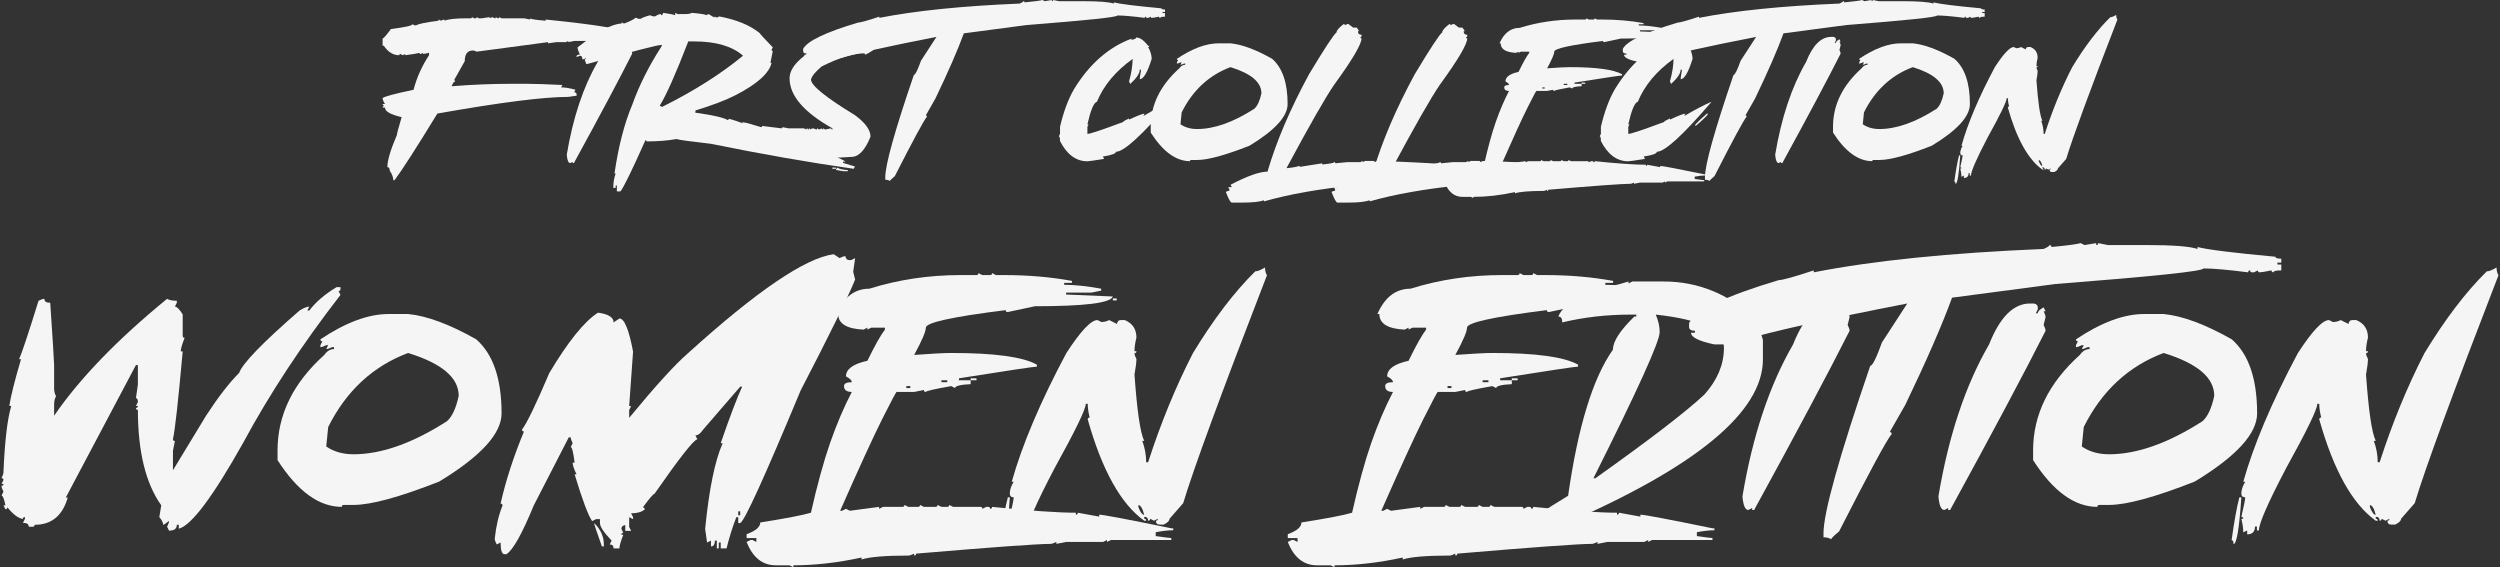 <svg xmlns="http://www.w3.org/2000/svg" fill="none" viewBox="0 0 617 140" height="140" width="617">
<rect x="0" y="0" width="617" height="140" fill="#333333" stroke="none"/>
<path fill="#F5F5F5" d="M484.675 43.919V43.331L484.088 43.625C484.088 43.037 483.99 42.352 483.794 41.569H484.088C484.088 41.392 483.99 41.294 483.794 41.275C484.186 39.61 484.382 38.631 484.382 38.337C483.99 38.337 483.794 38.141 483.794 37.749C483.794 37.221 483.99 36.633 484.382 35.987H484.088C485.655 30.405 488.396 23.942 492.313 16.598C494.468 13.268 496.035 11.604 497.014 11.604L497.601 11.898C498.032 11.898 498.424 11.8 498.776 11.604L499.952 12.191C500.01 11.8 500.206 11.604 500.539 11.604H501.127C502.302 12.093 502.889 12.975 502.889 14.248C502.693 15.031 502.595 15.716 502.595 16.304H502.889C502.889 16.5 502.791 16.598 502.595 16.598C502.595 16.813 502.693 17.107 502.889 17.479C502.889 17.969 502.791 18.752 502.595 19.829C502.987 25.333 503.477 28.662 504.064 29.818H503.771C504.162 30.875 504.358 31.952 504.358 33.049H504.652C506.552 27.154 508.804 21.67 511.409 16.598C514.542 11.447 517.676 7.334 520.809 4.259C521.142 4.259 521.632 4.064 522.278 3.672C522.278 4.122 522.376 4.514 522.572 4.847C515.717 22.552 511.507 34.009 509.94 39.218L507.883 41.569C507.883 41.862 507.59 42.156 507.002 42.45H506.415C506.023 42.45 505.827 42.254 505.827 41.862C506.023 41.862 506.121 41.764 506.121 41.569L505.533 41.862L504.946 41.569C504.946 41.764 504.848 41.862 504.652 41.862C504.652 41.471 504.456 41.275 504.064 41.275V41.569C504.26 41.569 504.358 41.666 504.358 41.862H504.064C500.539 39.336 497.699 34.244 495.545 26.586C495.545 26.41 495.643 26.312 495.839 26.292C495.643 25.529 495.545 24.843 495.545 24.236H495.251C495.251 25.039 493.684 28.27 490.551 33.93C487.809 39.16 486.438 42.293 486.438 43.331H486.144V42.744H485.85C485.85 43.527 485.459 43.919 484.675 43.919ZM482.619 45.388C482.619 44.996 482.521 44.8 482.325 44.8C482.717 41.96 483.109 39.806 483.5 38.337H483.794C483.481 43.037 483.089 45.388 482.619 45.388ZM504.064 40.981C503.81 40.002 503.516 39.512 503.183 39.512V39.806C503.477 40.589 503.771 40.981 504.064 40.981Z"></path>
<path fill="#F5F5F5" d="M462.083 39.777C458.636 39.777 455.405 37.427 452.389 32.726V31.257C452.389 25.891 454.739 21.093 459.439 16.863C459.85 16.275 460.34 15.981 460.908 15.981V15.688H460.614C460.223 15.883 459.929 15.981 459.733 15.981L460.027 15.394H459.733C459.341 15.59 459.048 15.688 458.852 15.688V15.394L459.145 14.806C458.95 14.806 458.852 14.708 458.852 14.512C462.651 11.966 466.078 10.693 469.134 10.693H472.071C474.911 10.967 478.339 12.241 482.353 14.512C484.899 16.745 486.172 20.466 486.172 25.676C486.172 28.731 483.039 32.158 476.772 35.958C470.798 38.308 466.49 39.483 463.846 39.483H462.377C462.181 39.483 462.083 39.581 462.083 39.777ZM463.846 31.845C468.057 31.845 472.757 30.18 477.947 26.851C478.73 26.146 479.318 24.873 479.709 23.032C479.709 20.29 477.163 18.136 472.071 16.569C466.764 18.566 462.749 22.288 460.027 27.732L459.733 30.67C460.869 31.453 462.24 31.845 463.846 31.845Z"></path>
<path fill="#F5F5F5" d="M439.875 40.247H439.581V39.953L438.994 40.247C438.524 40.247 438.23 39.562 438.112 38.191C439.64 29.064 442.186 21.426 445.75 15.277C447.376 11.164 449.432 9.107 451.92 9.107H452.507C452.899 9.186 453.095 9.381 453.095 9.695V9.989L452.801 10.576H453.095C453.095 10.302 453.388 10.008 453.976 9.695L454.27 10.282H453.976C454.172 10.674 454.27 10.968 454.27 11.164L453.976 12.339C454.172 12.73 454.27 13.024 454.27 13.22C451.117 19.468 446.318 28.477 439.875 40.247Z"></path>
<path fill="#F5F5F5" d="M421.955 44.653C421.603 44.458 421.211 44.36 420.78 44.36V43.772C420.78 40.658 423.13 32.237 427.831 18.508C428.164 18.508 428.751 17.333 429.593 14.982L433.412 9.107C421.309 11.457 412.985 13.318 408.442 14.689V14.395C407.462 14.982 406.679 15.276 406.091 15.276H404.329C401.979 14.787 400.804 14.199 400.804 13.514H401.391V13.22C400.804 13.22 400.51 13.024 400.51 12.632V12.045C401.567 10.106 406.072 7.951 414.023 5.582C414.591 5.582 416.354 5.092 419.311 4.113V4.407C428.261 2.644 439.816 1.469 453.976 0.881C454.564 0.627 454.858 0.431 454.858 0.294C455.053 0.294 455.151 0.392 455.151 0.588C457.619 0.353 459.088 0.157 459.558 0L460.145 0.294L461.908 0V0.294C462.104 0.294 462.202 0.196 462.202 0L463.671 0.294H469.546C473.463 0.294 476.009 0.49 477.184 0.881V0.588C478.653 0.979 482.57 1.469 488.935 2.056C488.935 2.252 489.229 2.35 489.816 2.35V2.938H489.229V3.231H489.816V4.113C489.033 4.113 488.641 4.211 488.641 4.407C488.446 4.407 488.348 4.309 488.348 4.113C487.368 4.309 486.781 4.407 486.585 4.407C486.389 4.407 486.291 4.309 486.291 4.113L485.704 4.407H485.41C485.214 4.407 485.116 4.309 485.116 4.113C484.92 4.113 484.822 4.211 484.822 4.407C481.767 4.015 479.515 3.819 478.066 3.819C478.066 4.23 470.623 5.014 455.739 6.169L440.169 8.226C438.661 12.358 436.311 17.744 433.118 24.383L430.768 28.496C430.964 28.496 431.062 28.594 431.062 28.79C430.318 29.671 427.674 34.567 423.13 43.478C422.347 44.125 421.955 44.516 421.955 44.653Z"></path>
<path fill="#F5F5F5" d="M401.859 39.806C399.058 39.806 396.806 38.141 395.102 34.812C395.102 34.048 395.004 33.656 394.809 33.637L395.102 33.049V31.287C396.003 27.468 397.178 24.334 398.628 21.886C402.407 15.756 407.108 11.643 412.729 9.548V9.841C413.512 9.704 413.904 9.508 413.904 9.254C414.824 9.254 415.804 9.939 416.841 11.31H417.135C417.135 11.506 417.037 11.604 416.841 11.604C417.429 12.622 417.723 13.602 417.723 14.542C416.685 17.871 415.706 19.536 414.785 19.536C414.785 19.203 414.883 18.517 415.079 17.479V17.186H414.785C414.785 18.106 414.002 19.281 412.435 20.711L412.141 20.123C412.729 17.969 413.022 16.108 413.022 14.542C408.812 17.558 405.874 21.083 404.209 25.117C403.445 25.313 402.662 27.174 401.859 30.699H402.153L401.859 31.287V33.049C402.505 33.049 405.443 32.07 410.672 30.112C410.672 29.974 411.162 29.681 412.141 29.23V29.524C414.217 28.545 415.49 28.055 415.96 28.055L415.666 28.643C418.369 27.037 420.621 25.862 422.423 25.117C415.373 33.343 410.868 37.456 408.91 37.456C408.91 37.906 407.832 38.298 405.678 38.631L405.972 39.218C403.524 39.61 402.153 39.806 401.859 39.806ZM418.604 30.993H418.31C418.31 30.738 419.29 29.759 421.248 28.055H421.542C421.542 28.329 420.563 29.309 418.604 30.993Z"></path>
<path fill="#F5F5F5" d="M363.612 48.883L363.025 48.59H360.968C358.951 48.59 357.482 47.415 356.562 45.065L357.149 44.771H357.443L358.03 45.065V44.477H356.562V43.889C357.932 43.4 358.618 42.812 358.618 42.127C362.574 41.5 365.12 41.01 366.256 40.658C367.216 36.428 368.185 32.902 369.164 30.082C370.163 27.242 371.25 24.696 372.425 22.444C371.642 22.444 371.25 22.15 371.25 21.563C371.25 21.171 371.642 20.975 372.425 20.975C372.425 20.701 372.131 20.407 371.544 20.094C371.544 18.997 372.621 18.214 374.775 17.744C375.911 15.413 376.793 13.846 377.419 13.043V12.749H375.363L374.775 13.043V12.749L374.188 13.043C371.642 12.926 370.369 12.142 370.369 10.693H370.075C371.191 8.147 372.856 6.874 375.069 6.874C379.456 5.503 384.059 4.818 388.876 4.818H391.227C391.422 4.818 391.52 4.72 391.52 4.524L392.108 4.818H393.283C393.479 4.818 393.577 4.72 393.577 4.524L394.164 4.818H395.339C398.982 4.818 402.41 5.111 405.621 5.699V5.993H404.446V6.287C406.013 6.287 407.874 6.482 410.028 6.874V7.168L408.559 7.462H404.74V7.755L411.791 8.049C411.477 9.028 407.56 9.518 400.04 9.518L395.927 10.399C395.731 10.399 395.633 10.301 395.633 10.106C387.603 11.104 383.589 11.986 383.589 12.749C383.589 13.337 383.001 14.708 381.826 16.862C384.489 16.666 386.35 16.569 387.408 16.569C393.949 16.569 398.258 17.156 400.334 18.331V18.625C399.922 18.625 396.005 19.212 388.583 20.388V20.681H390.345V21.269C388.779 21.347 387.995 21.543 387.995 21.857L387.408 21.563C384.862 22.013 383.589 22.307 383.589 22.444C383.393 22.444 383.295 22.346 383.295 22.15L381.826 22.444H379.182C379.104 22.444 378.369 23.825 376.979 26.586C375.608 29.328 373.502 33.921 370.663 40.364H370.956L371.544 40.07L372.131 40.364L376.538 39.777V40.07L377.126 39.777H380.063C380.259 39.777 380.357 39.679 380.357 39.483L380.945 39.777H382.413C382.609 39.777 382.707 39.679 382.707 39.483L383.295 39.777H385.057C385.253 39.777 385.351 39.679 385.351 39.483L385.939 39.777H386.82C387.016 39.777 387.114 39.679 387.114 39.483L387.701 39.777H391.814C392.01 39.777 392.108 39.874 392.108 40.07L392.695 39.777H392.989C393.185 39.777 393.283 39.874 393.283 40.07C393.479 40.07 393.577 39.972 393.577 39.777C399.296 40.364 403.506 40.658 406.209 40.658V40.952C406.405 40.952 406.503 40.854 406.503 40.658L409.734 41.245V40.952C410.302 40.952 413.925 41.637 420.604 43.008H420.898V43.302C420.193 43.302 419.311 43.4 418.254 43.596V44.183C419.644 44.379 420.428 44.477 420.604 44.477V44.771H411.497L410.909 45.065V44.771L410.322 45.065H404.74L403.271 45.358V45.065C402.88 45.26 402.586 45.358 402.39 45.358C400.431 45.358 393.675 45.848 382.12 46.827C382.12 47.023 382.022 47.121 381.826 47.121V46.827C381.434 47.023 381.14 47.121 380.945 47.121C377.478 47.121 375.128 47.317 373.894 47.708V47.415C370.31 48.198 366.883 48.59 363.612 48.59V48.883ZM412.378 8.637H411.791V8.343H412.378V8.637ZM386.82 20.975V20.681H385.939V20.975H386.82ZM391.227 20.681H390.345V20.388H391.227V20.681ZM381.238 21.857V21.563H380.651V21.857H381.238Z"></path>
<path fill="#F5F5F5" d="M332.735 50H330.091C329.778 50 329.288 49.119 328.622 47.356C328.994 47.16 329.288 47.062 329.503 47.062V46.769L329.21 46.181H330.091L329.797 45.593C333.91 43.439 336.946 42.362 338.904 42.362C341.078 34.92 344.505 26.89 349.186 18.273C353.005 11.927 355.257 8.5 355.943 7.991C355.943 7.521 356.53 6.835 357.706 5.934C357.901 5.934 357.999 6.032 357.999 6.228L358.587 5.934H358.881L360.056 6.816H360.937L361.525 7.697H361.231C361.231 8.284 361.525 8.578 362.112 8.578V8.872C362.112 9.068 362.014 9.166 361.818 9.166C361.818 9.362 361.916 9.459 362.112 9.459C362.112 10.909 359.86 14.728 355.355 20.917C353.201 24.05 349.284 30.905 343.604 41.481H343.898C345.504 41.304 346.483 41.108 346.836 40.893V41.187L352.418 40.306V40.599C354.376 40.404 355.355 40.208 355.355 40.012C355.551 40.012 355.649 40.11 355.649 40.306L358.587 40.012H361.818L362.406 39.718V40.012L362.993 39.718H365.05C365.246 39.718 365.344 39.816 365.344 40.012C365.716 39.816 366.009 39.718 366.225 39.718C380.326 40.188 387.376 40.776 387.376 41.481C386.338 41.481 385.457 41.578 384.733 41.774V41.481C384.341 41.676 384.047 41.774 383.851 41.774V42.068C385.81 42.264 387.376 42.362 388.552 42.362L389.139 42.656V42.362C391.078 42.558 392.841 42.95 394.427 43.537L394.133 44.125C394.917 44.125 395.308 44.32 395.308 44.712H391.783L391.196 44.418V44.712C390.804 44.516 390.51 44.418 390.314 44.418C367.792 44.418 350.361 46.181 338.023 49.706V49.413C337.024 49.804 335.261 50 332.735 50Z"></path>
<path fill="#F5F5F5" d="M306.649 50H304.005C303.692 50 303.202 49.119 302.536 47.356C302.908 47.16 303.202 47.062 303.417 47.062V46.769L303.124 46.181H304.005L303.711 45.593C307.824 43.439 310.86 42.362 312.818 42.362C314.992 34.92 318.419 26.89 323.1 18.273C326.919 11.927 329.171 8.5 329.857 7.991C329.857 7.521 330.444 6.835 331.62 5.934C331.815 5.934 331.913 6.032 331.913 6.228L332.501 5.934H332.795L333.97 6.816H334.851L335.439 7.697H335.145C335.145 8.284 335.439 8.578 336.026 8.578V8.872C336.026 9.068 335.928 9.166 335.732 9.166C335.732 9.362 335.83 9.459 336.026 9.459C336.026 10.909 333.774 14.728 329.269 20.917C327.115 24.05 323.198 30.905 317.519 41.481H317.812C319.418 41.304 320.397 41.108 320.75 40.893V41.187L326.332 40.306V40.599C328.29 40.404 329.269 40.208 329.269 40.012C329.465 40.012 329.563 40.11 329.563 40.306L332.501 40.012H335.732L336.32 39.718V40.012L336.907 39.718H338.964C339.16 39.718 339.258 39.816 339.258 40.012C339.63 39.816 339.924 39.718 340.139 39.718C354.24 40.188 361.291 40.776 361.291 41.481C360.253 41.481 359.371 41.578 358.647 41.774V41.481C358.255 41.676 357.961 41.774 357.765 41.774V42.068C359.724 42.264 361.291 42.362 362.466 42.362L363.053 42.656V42.362C364.992 42.558 366.755 42.95 368.341 43.537L368.047 44.125C368.831 44.125 369.222 44.32 369.222 44.712H365.697L365.11 44.418V44.712C364.718 44.516 364.424 44.418 364.228 44.418C341.706 44.418 324.275 46.181 311.937 49.706V49.413C310.938 49.804 309.175 50 306.649 50Z"></path>
<path fill="#F5F5F5" d="M293.693 39.777C290.246 39.777 287.014 37.427 283.998 32.726V31.257C283.998 25.891 286.348 21.093 291.049 16.863C291.46 16.275 291.949 15.981 292.517 15.981V15.688H292.224C291.832 15.883 291.538 15.981 291.342 15.981L291.636 15.394H291.342C290.951 15.59 290.657 15.688 290.461 15.688V15.394L290.755 14.806C290.559 14.806 290.461 14.708 290.461 14.512C294.26 11.966 297.688 10.693 300.743 10.693H303.681C306.521 10.967 309.948 12.241 313.963 14.512C316.509 16.745 317.782 20.466 317.782 25.676C317.782 28.731 314.648 32.158 308.381 35.958C302.408 38.308 298.099 39.483 295.455 39.483H293.986C293.79 39.483 293.693 39.581 293.693 39.777ZM295.455 31.845C299.666 31.845 304.366 30.18 309.556 26.851C310.34 26.146 310.927 24.873 311.319 23.032C311.319 20.29 308.773 18.136 303.681 16.569C298.373 18.566 294.358 22.288 291.636 27.732L291.342 30.67C292.478 31.453 293.849 31.845 295.455 31.845Z"></path>
<path fill="#F5F5F5" d="M268.37 39.806C265.569 39.806 263.317 38.141 261.613 34.812C261.613 34.048 261.515 33.656 261.319 33.637L261.613 33.049V31.287C262.514 27.468 263.689 24.334 265.138 21.886C268.918 15.756 273.619 11.643 279.239 9.548V9.841C280.023 9.704 280.415 9.508 280.415 9.254C281.335 9.254 282.314 9.939 283.352 11.31H283.646C283.646 11.506 283.548 11.604 283.352 11.604C283.94 12.622 284.234 13.602 284.234 14.542C283.196 17.871 282.216 19.536 281.296 19.536C281.296 19.203 281.394 18.517 281.59 17.479V17.186H281.296C281.296 18.106 280.512 19.281 278.946 20.711L278.652 20.123C279.239 17.969 279.533 16.108 279.533 14.542C275.322 17.558 272.385 21.083 270.72 25.117C269.956 25.313 269.173 27.174 268.37 30.699H268.664L268.37 31.287V33.049C269.016 33.049 271.954 32.07 277.183 30.112C277.183 29.974 277.673 29.681 278.652 29.23V29.524C280.728 28.545 282.001 28.055 282.471 28.055L282.177 28.643C284.88 27.037 287.132 25.862 288.934 25.117C281.883 33.343 277.379 37.456 275.42 37.456C275.42 37.906 274.343 38.298 272.189 38.631L272.483 39.218C270.035 39.61 268.664 39.806 268.37 39.806ZM285.115 30.993H284.821C284.821 30.738 285.8 29.759 287.759 28.055H288.053C288.053 28.329 287.073 29.309 285.115 30.993Z"></path>
<path fill="#F5F5F5" d="M219.662 44.653C219.31 44.458 218.918 44.36 218.487 44.36V43.772C218.487 40.658 220.837 32.237 225.538 18.508C225.871 18.508 226.458 17.333 227.3 14.982L231.119 9.107C219.016 11.457 210.692 13.318 206.149 14.689V14.395C205.169 14.982 204.386 15.276 203.798 15.276H202.036C199.686 14.787 198.511 14.199 198.511 13.514H199.098V13.22C198.511 13.22 198.217 13.024 198.217 12.632V12.045C199.274 10.106 203.779 7.951 211.73 5.582C212.298 5.582 214.061 5.092 217.018 4.113V4.407C225.968 2.644 237.523 1.469 251.683 0.881C252.271 0.627 252.565 0.431 252.565 0.294C252.76 0.294 252.858 0.392 252.858 0.588C255.326 0.353 256.795 0.157 257.265 0L257.853 0.294L259.615 0V0.294C259.811 0.294 259.909 0.196 259.909 0L261.378 0.294H267.253C271.17 0.294 273.716 0.49 274.891 0.881V0.588C276.36 0.979 280.277 1.469 286.642 2.056C286.642 2.252 286.936 2.35 287.523 2.35V2.938H286.936V3.231H287.523V4.113C286.74 4.113 286.348 4.211 286.348 4.407C286.153 4.407 286.055 4.309 286.055 4.113C285.075 4.309 284.488 4.407 284.292 4.407C284.096 4.407 283.998 4.309 283.998 4.113L283.411 4.407H283.117C282.921 4.407 282.823 4.309 282.823 4.113C282.627 4.113 282.529 4.211 282.529 4.407C279.474 4.015 277.222 3.819 275.773 3.819C275.773 4.23 268.33 5.014 253.446 6.169L237.876 8.226C236.368 12.358 234.018 17.744 230.825 24.383L228.475 28.496C228.671 28.496 228.769 28.594 228.769 28.79C228.025 29.671 225.381 34.567 220.837 43.478C220.054 44.125 219.662 44.516 219.662 44.653Z"></path>
<path fill="#F5F5F5" d="M203.093 39.013H201.918L201.331 38.719C201.331 38.915 201.233 39.013 201.037 39.013V38.719C200.841 38.719 200.743 38.817 200.743 39.013C194.28 39.013 188.209 36.858 182.529 32.55C182.529 32.217 182.04 31.531 181.061 30.493V30.2H181.354L183.411 30.787L183.117 30.2H183.411C183.861 30.2 185.33 30.591 187.817 31.375C188.013 31.375 188.111 31.277 188.111 31.081L192.811 31.668C193.007 31.668 193.105 31.57 193.105 31.375L194.574 31.668H198.393L198.981 31.962C198.981 31.786 199.079 31.688 199.274 31.668C199.274 31.864 199.372 31.962 199.568 31.962C199.568 31.786 199.666 31.688 199.862 31.668V31.962C200.234 31.766 200.528 31.668 200.743 31.668C201.115 31.864 201.409 31.962 201.625 31.962V31.668L202.212 31.962L202.8 31.668C202.8 31.864 202.898 31.962 203.093 31.962V31.668L203.681 31.962L205.15 31.668C205.15 31.864 205.248 31.962 205.444 31.962V31.668C198.393 27.712 194.868 23.599 194.868 19.33C194.868 16.529 197.708 13.69 203.387 10.81L208.381 9.342V9.635L208.969 9.342H211.319C214.453 9.616 216.019 10.301 216.019 11.398V11.692C216.019 12.064 215.236 12.652 213.669 13.454C213.473 13.454 213.375 13.357 213.375 13.161C210.614 13.161 207.089 14.238 202.8 16.392C201.233 17.704 200.352 18.782 200.156 19.624C200.156 21.093 203.779 24.03 211.025 28.437C213.571 30.317 214.844 32.08 214.844 33.725C213.513 37.054 211.946 38.719 210.144 38.719C207.383 38.915 205.032 39.013 203.093 39.013Z"></path>
<path fill="#F5F5F5" d="M153.122 47.239H152.241V45.77H151.947V46.358H151.36C151.36 45.065 151.556 43.89 151.947 42.832H151.654C152.633 36.115 154.102 30.435 156.06 25.793C157.725 21.132 160.075 16.432 163.111 11.692L163.405 11.105H163.111C162.269 11.105 156.197 12.672 144.897 15.805C144.701 15.805 144.603 15.707 144.603 15.511C144.407 15.139 144.309 14.845 144.309 14.63C144.505 14.63 144.603 14.532 144.603 14.336L144.016 14.63H143.722C143.722 14.043 143.526 13.749 143.134 13.749C142.743 13.945 142.449 14.043 142.253 14.043C142.253 13.651 142.547 13.455 143.134 13.455C142.743 12.672 142.547 12.084 142.547 11.692C147.541 7.775 151.164 5.817 153.416 5.817V5.523L154.004 5.817C155.316 5.347 156.295 4.857 156.942 4.348L157.529 4.642H158.117C158.587 4.328 159.37 4.035 160.467 3.761C160.8 3.956 161.191 4.054 161.642 4.054C162.269 3.663 162.758 3.467 163.111 3.467C163.111 3.663 163.209 3.761 163.405 3.761L163.698 3.173C165.187 3.388 166.166 3.584 166.636 3.761V3.173L167.224 3.467H169.28C169.926 3.467 170.416 3.369 170.749 3.173C173.099 3.388 174.274 3.584 174.274 3.761L174.862 3.467L176.33 4.348V4.054L176.918 4.348L177.506 4.054C181.775 4.857 185.104 6.228 187.494 8.167C187.494 8.285 188.571 9.46 190.725 11.692L190.432 12.28C190.432 12.476 190.529 12.574 190.725 12.574L190.138 15.511H190.432C189.824 18.077 186.887 20.721 181.618 23.443C179.19 24.697 175.86 25.97 171.63 27.262V27.85H171.924C176.037 28.437 178.583 29.025 179.562 29.613C179.758 29.613 179.856 29.515 179.856 29.319C180.835 29.534 182.304 30.024 184.262 30.788C184.262 30.611 184.36 30.513 184.556 30.494C184.615 30.886 184.811 31.081 185.144 31.081C185.144 30.905 185.242 30.807 185.437 30.788C185.496 31.101 189.805 32.57 198.363 35.194C205.218 38.112 208.645 39.679 208.645 39.895H208.058V40.188C209.899 40.776 210.878 41.07 210.996 41.07L210.702 41.657C199.676 40.09 187.925 38.034 175.449 35.488C170.279 34.9 167.439 34.509 166.93 34.313C164.834 34.705 162.386 34.9 159.585 34.9C159.585 34.724 159.488 34.626 159.292 34.607C155.962 42.068 153.906 46.279 153.122 47.239ZM163.405 26.381C171.199 22.503 177.858 18.292 183.381 13.749C180.698 11.399 176.683 10.223 171.336 10.223H169.868C166.793 18.195 164.443 23.482 162.817 26.087L163.405 26.381ZM206.295 41.657H205.414V41.363H206.295V41.657ZM209.233 42.245H208.058L206.295 41.951L206.589 41.363C207.294 41.755 208.175 41.951 209.233 41.951V42.245Z"></path>
<path fill="#F5F5F5" d="M141.638 40.247H141.344V39.953L140.756 40.247C140.286 40.247 139.993 39.562 139.875 38.191C141.403 29.064 143.949 21.426 147.513 15.277C149.139 11.164 151.195 9.107 153.682 9.107H154.27C154.662 9.186 154.857 9.381 154.857 9.695V9.989L154.564 10.576H154.857C154.857 10.302 155.151 10.008 155.739 9.695L156.032 10.282H155.739C155.935 10.674 156.032 10.968 156.032 11.164L155.739 12.339C155.935 12.73 156.032 13.024 156.032 13.22C152.879 19.468 148.081 28.477 141.638 40.247Z"></path>
<path fill="#F5F5F5" d="M97.365 44.477H97.072C97.072 43.791 96.778 43.008 96.19 42.127C96.19 41.539 95.995 41.245 95.603 41.245C95.603 39.62 96.386 36.976 97.953 33.313C97.953 33 98.345 31.531 99.128 28.907C96.386 28.28 95.015 27.497 95.015 26.557H94.428L94.722 25.969C94.526 25.969 94.428 25.871 94.428 25.675H95.015C94.624 25.049 94.428 24.559 94.428 24.207C94.819 23.834 97.365 23.149 102.066 22.15C102.849 19.154 104.122 16.314 105.885 13.631V13.043L104.416 13.337V13.043L103.828 13.337C103.633 13.337 103.535 13.239 103.535 13.043C103.006 13.2 101.831 13.396 100.009 13.631V13.337L99.422 13.631L98.834 13.337C98.638 13.337 98.54 13.435 98.54 13.631C97.032 13.631 95.76 12.847 94.722 11.281H94.428V9.518C94.663 9.479 95.348 8.695 96.484 7.168C100.009 6.717 101.772 6.326 101.772 5.993C102.144 6.189 102.438 6.287 102.653 6.287C103.163 5.914 105.023 5.523 108.235 5.111V4.818L108.823 5.111C109.195 4.916 109.488 4.818 109.704 4.818V5.111C110.683 4.72 112.446 4.524 114.992 4.524H116.167C116.363 4.524 116.461 4.426 116.461 4.23L117.048 4.524H117.342C117.538 4.524 117.636 4.426 117.636 4.23L118.223 4.524H118.811L120.867 4.23V4.524L121.455 4.23C121.827 4.426 122.121 4.524 122.336 4.524V4.23L122.924 4.524C123.119 4.524 123.217 4.426 123.217 4.23L123.805 4.524H129.387L130.855 4.818V4.524C131.051 4.739 132.324 4.935 134.675 5.111V4.818C148.188 6.189 154.945 7.364 154.945 8.343C155.532 8.343 155.826 8.539 155.826 8.93C155.63 9.518 155.043 9.812 154.063 9.812H146.132L145.544 10.105V9.812L144.957 10.105H141.725L140.256 10.399V10.105L139.669 10.399H137.318L135.262 10.693V10.399L117.636 12.749C117.244 12.554 116.95 12.456 116.754 12.456C115.383 12.456 114.698 13.337 114.698 15.1L112.054 19.8C112.25 19.8 112.348 19.898 112.348 20.094C112.054 20.094 111.76 20.485 111.467 21.269H111.76C116.617 20.877 121.514 20.681 126.449 20.681H129.974C131.933 20.681 134.87 20.779 138.787 20.975L138.494 21.563C139.473 21.563 140.648 21.759 142.019 22.15L141.725 22.738C142.117 22.816 142.313 23.012 142.313 23.325V23.619L140.256 23.913C134.185 23.913 123.413 25.284 107.941 28.026C102.693 36.604 99.167 42.087 97.365 44.477Z"></path>
<path fill="#F5F5F5" d="M554.606 131.875V130.913L553.644 131.394C553.644 130.433 553.484 129.311 553.164 128.029H553.644C553.644 127.74 553.484 127.58 553.164 127.548C553.805 124.824 554.125 123.221 554.125 122.74C553.484 122.74 553.164 122.42 553.164 121.779C553.164 120.913 553.484 119.952 554.125 118.894H553.644C556.208 109.76 560.696 99.183 567.106 87.163C570.632 81.715 573.196 78.99 574.798 78.99L575.76 79.471C576.465 79.471 577.106 79.311 577.683 78.99L579.606 79.952C579.702 79.311 580.023 78.99 580.567 78.99H581.529C583.452 79.792 584.414 81.234 584.414 83.317C584.093 84.599 583.933 85.721 583.933 86.683H584.414C584.414 87.003 584.253 87.163 583.933 87.163C583.933 87.516 584.093 87.997 584.414 88.606C584.414 89.407 584.253 90.689 583.933 92.452C584.574 101.458 585.375 106.907 586.337 108.798H585.856C586.497 110.529 586.817 112.292 586.817 114.087H587.298C590.407 104.439 594.093 95.465 598.356 87.163C603.484 78.734 608.612 72.003 613.741 66.971C614.285 66.971 615.087 66.651 616.144 66.01C616.144 66.747 616.305 67.388 616.625 67.933C605.407 96.907 598.516 115.657 595.952 124.183L592.587 128.029C592.587 128.51 592.106 128.99 591.144 129.471H590.183C589.542 129.471 589.221 129.151 589.221 128.51C589.542 128.51 589.702 128.349 589.702 128.029L588.741 128.51L587.779 128.029C587.779 128.349 587.619 128.51 587.298 128.51C587.298 127.869 586.978 127.548 586.337 127.548V128.029C586.657 128.029 586.817 128.189 586.817 128.51H586.337C580.567 124.375 575.92 116.042 572.394 103.51C572.394 103.221 572.555 103.061 572.875 103.029C572.555 101.779 572.394 100.657 572.394 99.663H571.914C571.914 100.978 569.35 106.266 564.221 115.529C559.734 124.087 557.491 129.215 557.491 130.913H557.01V129.952H556.529C556.529 131.234 555.888 131.875 554.606 131.875ZM551.241 134.279C551.241 133.638 551.08 133.317 550.76 133.317C551.401 128.67 552.042 125.144 552.683 122.74H553.164C552.651 130.433 552.01 134.279 551.241 134.279ZM586.337 127.067C585.92 125.465 585.439 124.663 584.894 124.663V125.144C585.375 126.426 585.856 127.067 586.337 127.067Z"></path>
<path fill="#F5F5F5" d="M517.634 125.096C511.993 125.096 506.704 121.25 501.769 113.558V111.154C501.769 102.372 505.615 94.519 513.307 87.596C513.98 86.635 514.781 86.154 515.711 86.154V85.673H515.23C514.589 85.994 514.108 86.154 513.788 86.154L514.269 85.192H513.788C513.147 85.513 512.666 85.673 512.345 85.673V85.192L512.826 84.231C512.506 84.231 512.345 84.07 512.345 83.75C518.563 79.583 524.172 77.5 529.172 77.5H533.98C538.628 77.949 544.236 80.032 550.807 83.75C554.974 87.404 557.057 93.494 557.057 102.019C557.057 107.019 551.929 112.628 541.672 118.846C531.897 122.692 524.845 124.615 520.519 124.615H518.115C517.794 124.615 517.634 124.776 517.634 125.096ZM520.519 112.115C527.41 112.115 535.102 109.391 543.595 103.942C544.878 102.788 545.839 100.705 546.48 97.692C546.48 93.205 542.313 89.68 533.98 87.115C525.294 90.385 518.724 96.474 514.269 105.385L513.788 110.192C515.647 111.474 517.89 112.115 520.519 112.115Z"></path>
<path fill="#F5F5F5" d="M481.29 125.865H480.809V125.385L479.848 125.865C479.078 125.865 478.598 124.744 478.405 122.5C480.905 107.564 485.072 95.064 490.905 85C493.566 78.269 496.931 74.904 501.001 74.904H501.963C502.604 75.032 502.925 75.353 502.925 75.865V76.346L502.444 77.308H502.925C502.925 76.859 503.405 76.378 504.367 75.865L504.848 76.827H504.367C504.687 77.468 504.848 77.949 504.848 78.269L504.367 80.192C504.687 80.833 504.848 81.314 504.848 81.635C499.687 91.859 491.835 106.603 481.29 125.865Z"></path>
<path fill="#F5F5F5" d="M451.962 133.077C451.385 132.756 450.744 132.596 450.039 132.596V131.635C450.039 126.538 453.885 112.756 461.578 90.288C462.123 90.288 463.084 88.365 464.462 84.519L470.712 74.904C450.905 78.75 437.283 81.795 429.847 84.038V83.558C428.244 84.519 426.962 85 426.001 85H423.116C419.27 84.199 417.347 83.237 417.347 82.115H418.309V81.635C417.347 81.635 416.866 81.314 416.866 80.673V79.712C418.597 76.538 425.969 73.013 438.982 69.135C439.911 69.135 442.796 68.333 447.635 66.731V67.212C462.283 64.327 481.193 62.404 504.366 61.442C505.328 61.026 505.809 60.705 505.809 60.481C506.129 60.481 506.289 60.641 506.289 60.962C510.328 60.577 512.732 60.256 513.501 60L514.462 60.481L517.347 60V60.481C517.667 60.481 517.828 60.321 517.828 60L520.232 60.481H529.847C536.257 60.481 540.424 60.801 542.347 61.442V60.962C544.751 61.603 551.161 62.404 561.578 63.365C561.578 63.686 562.059 63.846 563.02 63.846V64.808H562.059V65.288H563.02V66.731C561.738 66.731 561.097 66.891 561.097 67.212C560.776 67.212 560.616 67.051 560.616 66.731C559.014 67.051 558.052 67.212 557.732 67.212C557.411 67.212 557.251 67.051 557.251 66.731L556.289 67.212H555.809C555.488 67.212 555.328 67.051 555.328 66.731C555.007 66.731 554.847 66.891 554.847 67.212C549.847 66.57 546.161 66.25 543.789 66.25C543.789 66.923 531.61 68.205 507.251 70.096L481.77 73.462C479.302 80.224 475.456 89.038 470.232 99.904L466.385 106.635C466.706 106.635 466.866 106.795 466.866 107.115C465.648 108.558 461.321 116.571 453.885 131.154C452.603 132.212 451.962 132.853 451.962 133.077Z"></path>
<path fill="#F5F5F5" d="M432.922 125.865H432.441V125.385L431.479 125.865C430.71 125.865 430.229 124.744 430.037 122.5C432.537 107.564 436.704 95.064 442.537 85C445.197 78.269 448.563 74.904 452.633 74.904H453.595C454.236 75.032 454.556 75.353 454.556 75.865V76.346L454.076 77.308H454.556C454.556 76.859 455.037 76.378 455.999 75.865L456.479 76.827H455.999C456.319 77.468 456.479 77.949 456.479 78.269L455.999 80.192C456.319 80.833 456.479 81.314 456.479 81.635C451.319 91.859 443.467 106.603 432.922 125.865Z"></path>
<path fill="#F5F5F5" d="M379.318 131.49C378.036 131.01 377.395 130.529 377.395 130.048V129.087C377.747 128.253 380.952 126.01 387.01 122.356C389.446 105.305 393.132 93.285 398.068 86.298C398.068 84.279 399.83 81.555 403.356 78.125H403.837V77.644H402.395C396.529 77.644 390.92 78.285 385.568 79.567C385.568 78.606 385.247 78.125 384.606 78.125C385.471 75.657 388.997 73.253 395.183 70.913C396.625 70.913 398.869 70.433 401.914 69.471V69.952L402.875 69.471H410.568C419.254 69.471 426.946 72.676 433.645 79.087L435.087 83.894V88.702C435.087 101.683 418.58 115.305 385.568 129.567C381.786 130.849 379.702 131.49 379.318 131.49ZM393.741 118.029C407.138 108.51 416.112 101.619 420.664 97.356C423.869 93.766 425.471 89.92 425.471 85.817C425.471 81.587 419.862 78.862 408.645 77.644C409.286 79.151 409.606 80.593 409.606 81.971C409.606 84.279 404.157 96.298 393.26 118.029H393.741Z"></path>
<path fill="#F5F5F5" d="M329.367 140L328.405 139.519H325.04C321.738 139.519 319.335 137.596 317.828 133.75L318.79 133.269H319.27L320.232 133.75V132.788H317.828V131.827C320.072 131.026 321.194 130.064 321.194 128.942C327.668 127.917 331.835 127.115 333.694 126.538C335.264 119.615 336.851 113.846 338.453 109.231C340.088 104.583 341.867 100.417 343.79 96.731C342.508 96.731 341.867 96.25 341.867 95.288C341.867 94.647 342.508 94.327 343.79 94.327C343.79 93.878 343.309 93.397 342.347 92.885C342.347 91.09 344.11 89.808 347.636 89.038C349.495 85.224 350.937 82.66 351.963 81.346V80.865H348.597L347.636 81.346V80.865L346.674 81.346C342.508 81.154 340.424 79.872 340.424 77.5H339.944C341.77 73.333 344.495 71.25 348.117 71.25C355.296 69.006 362.828 67.885 370.713 67.885H374.559C374.879 67.885 375.04 67.724 375.04 67.404L376.001 67.885H377.924C378.245 67.885 378.405 67.724 378.405 67.404L379.367 67.885H381.29C387.251 67.885 392.86 68.365 398.117 69.327V69.808H396.194V70.288C398.758 70.288 401.802 70.609 405.328 71.25V71.731L402.924 72.212H396.674V72.692L408.213 73.173C407.7 74.776 401.29 75.577 388.982 75.577L382.251 77.019C381.931 77.019 381.77 76.859 381.77 76.538C368.629 78.173 362.059 79.615 362.059 80.865C362.059 81.827 361.097 84.07 359.174 87.596C363.533 87.276 366.578 87.115 368.309 87.115C379.014 87.115 386.065 88.077 389.463 90V90.481C388.79 90.481 382.379 91.442 370.232 93.365V93.846H373.117V94.808C370.552 94.936 369.27 95.256 369.27 95.769L368.309 95.288C364.142 96.026 362.059 96.506 362.059 96.731C361.738 96.731 361.578 96.57 361.578 96.25L359.174 96.731H354.847C354.719 96.731 353.517 98.99 351.242 103.51C348.998 107.997 345.552 115.513 340.905 126.058H341.386L342.347 125.577L343.309 126.058L350.52 125.096V125.577L351.482 125.096H356.29C356.61 125.096 356.77 124.936 356.77 124.615L357.732 125.096H360.136C360.456 125.096 360.617 124.936 360.617 124.615L361.578 125.096H364.463C364.783 125.096 364.944 124.936 364.944 124.615L365.905 125.096H367.347C367.668 125.096 367.828 124.936 367.828 124.615L368.79 125.096H375.52C375.841 125.096 376.001 125.256 376.001 125.577L376.963 125.096H377.444C377.764 125.096 377.924 125.256 377.924 125.577C378.245 125.577 378.405 125.417 378.405 125.096C387.764 126.058 394.655 126.538 399.078 126.538V127.019C399.399 127.019 399.559 126.859 399.559 126.538L404.847 127.5V127.019C405.777 127.019 411.706 128.141 422.636 130.385H423.117V130.865C421.963 130.865 420.52 131.026 418.79 131.346V132.308C421.065 132.628 422.347 132.788 422.636 132.788V133.269H407.732L406.77 133.75V133.269L405.809 133.75H396.674L394.27 134.231V133.75C393.629 134.07 393.149 134.231 392.828 134.231C389.623 134.231 378.565 135.032 359.655 136.635C359.655 136.955 359.495 137.115 359.174 137.115V136.635C358.533 136.955 358.052 137.115 357.732 137.115C352.059 137.115 348.213 137.436 346.194 138.077V137.596C340.328 138.878 334.719 139.519 329.367 139.519V140ZM409.174 74.135H408.213V73.654H409.174V74.135ZM367.347 94.327V93.846H365.905V94.327H367.347ZM374.559 93.846H373.117V93.365H374.559V93.846ZM358.213 95.769V95.288H357.251V95.769H358.213Z"></path>
<path fill="#F5F5F5" d="M250.664 131.875V130.913L249.702 131.394C249.702 130.433 249.542 129.311 249.221 128.029H249.702C249.702 127.74 249.542 127.58 249.221 127.548C249.862 124.824 250.183 123.221 250.183 122.74C249.542 122.74 249.221 122.42 249.221 121.779C249.221 120.913 249.542 119.952 250.183 118.894H249.702C252.266 109.76 256.753 99.183 263.164 87.163C266.689 81.715 269.253 78.99 270.856 78.99L271.817 79.471C272.523 79.471 273.164 79.311 273.74 78.99L275.664 79.952C275.76 79.311 276.08 78.99 276.625 78.99H277.587C279.51 79.792 280.471 81.234 280.471 83.317C280.151 84.599 279.99 85.721 279.99 86.683H280.471C280.471 87.003 280.311 87.163 279.99 87.163C279.99 87.516 280.151 87.997 280.471 88.606C280.471 89.407 280.311 90.689 279.99 92.452C280.631 101.458 281.433 106.907 282.394 108.798H281.914C282.555 110.529 282.875 112.292 282.875 114.087H283.356C286.465 104.439 290.151 95.465 294.414 87.163C299.542 78.734 304.67 72.003 309.798 66.971C310.343 66.971 311.144 66.651 312.202 66.01C312.202 66.747 312.362 67.388 312.683 67.933C301.465 96.907 294.574 115.657 292.01 124.183L288.644 128.029C288.644 128.51 288.164 128.99 287.202 129.471H286.24C285.599 129.471 285.279 129.151 285.279 128.51C285.599 128.51 285.76 128.349 285.76 128.029L284.798 128.51L283.837 128.029C283.837 128.349 283.676 128.51 283.356 128.51C283.356 127.869 283.035 127.548 282.394 127.548V128.029C282.715 128.029 282.875 128.189 282.875 128.51H282.394C276.625 124.375 271.978 116.042 268.452 103.51C268.452 103.221 268.612 103.061 268.933 103.029C268.612 101.779 268.452 100.657 268.452 99.663H267.971C267.971 100.978 265.407 106.266 260.279 115.529C255.792 124.087 253.548 129.215 253.548 130.913H253.067V129.952H252.587C252.587 131.234 251.946 131.875 250.664 131.875ZM247.298 134.279C247.298 133.638 247.138 133.317 246.817 133.317C247.458 128.67 248.099 125.144 248.74 122.74H249.221C248.708 130.433 248.067 134.279 247.298 134.279ZM282.394 127.067C281.978 125.465 281.497 124.663 280.952 124.663V125.144C281.433 126.426 281.914 127.067 282.394 127.067Z"></path>
<path fill="#F5F5F5" d="M195.807 140L194.845 139.519H191.48C188.179 139.519 185.775 137.596 184.269 133.75L185.23 133.269H185.711L186.672 133.75V132.788H184.269V131.827C186.512 131.026 187.634 130.064 187.634 128.942C194.108 127.917 198.275 127.115 200.134 126.538C201.704 119.615 203.291 113.846 204.894 109.231C206.528 104.583 208.307 100.417 210.23 96.731C208.948 96.731 208.307 96.25 208.307 95.288C208.307 94.647 208.948 94.327 210.23 94.327C210.23 93.878 209.749 93.397 208.788 92.885C208.788 91.09 210.551 89.808 214.076 89.038C215.935 85.224 217.378 82.66 218.403 81.346V80.865H215.038L214.076 81.346V80.865L213.115 81.346C208.948 81.154 206.865 79.872 206.865 77.5H206.384C208.211 73.333 210.935 71.25 214.557 71.25C221.736 69.006 229.269 67.885 237.153 67.885H240.999C241.32 67.885 241.48 67.724 241.48 67.404L242.442 67.885H244.365C244.685 67.885 244.845 67.724 244.845 67.404L245.807 67.885H247.73C253.692 67.885 259.301 68.365 264.557 69.327V69.808H262.634V70.288C265.198 70.288 268.243 70.609 271.769 71.25V71.731L269.365 72.212H263.115V72.692L274.653 73.173C274.14 74.776 267.73 75.577 255.422 75.577L248.692 77.019C248.371 77.019 248.211 76.859 248.211 76.538C235.07 78.173 228.499 79.615 228.499 80.865C228.499 81.827 227.538 84.07 225.615 87.596C229.974 87.276 233.019 87.115 234.749 87.115C245.454 87.115 252.506 88.077 255.903 90V90.481C255.23 90.481 248.82 91.442 236.672 93.365V93.846H239.557V94.808C236.993 94.936 235.711 95.256 235.711 95.769L234.749 95.288C230.583 96.026 228.499 96.506 228.499 96.731C228.179 96.731 228.019 96.57 228.019 96.25L225.615 96.731H221.288C221.16 96.731 219.958 98.99 217.682 103.51C215.438 107.997 211.993 115.513 207.345 126.058H207.826L208.788 125.577L209.749 126.058L216.961 125.096V125.577L217.922 125.096H222.73C223.051 125.096 223.211 124.936 223.211 124.615L224.172 125.096H226.576C226.897 125.096 227.057 124.936 227.057 124.615L228.019 125.096H230.903C231.224 125.096 231.384 124.936 231.384 124.615L232.345 125.096H233.788C234.108 125.096 234.269 124.936 234.269 124.615L235.23 125.096H241.961C242.281 125.096 242.442 125.256 242.442 125.577L243.403 125.096H243.884C244.204 125.096 244.365 125.256 244.365 125.577C244.685 125.577 244.845 125.417 244.845 125.096C254.204 126.058 261.095 126.538 265.519 126.538V127.019C265.839 127.019 265.999 126.859 265.999 126.538L271.288 127.5V127.019C272.217 127.019 278.147 128.141 289.076 130.385H289.557V130.865C288.403 130.865 286.961 131.026 285.23 131.346V132.308C287.506 132.628 288.788 132.788 289.076 132.788V133.269H274.172L273.211 133.75V133.269L272.249 133.75H263.115L260.711 134.231V133.75C260.07 134.07 259.589 134.231 259.269 134.231C256.063 134.231 245.006 135.032 226.095 136.635C226.095 136.955 225.935 137.115 225.615 137.115V136.635C224.974 136.955 224.493 137.115 224.172 137.115C218.499 137.115 214.653 137.436 212.634 138.077V137.596C206.769 138.878 201.16 139.519 195.807 139.519V140ZM275.615 74.135H274.653V73.654H275.615V74.135ZM233.788 94.327V93.846H232.345V94.327H233.788ZM240.999 93.846H239.557V93.365H240.999V93.846ZM224.653 95.769V95.288H223.692V95.769H224.653Z"></path>
<path fill="#F5F5F5" d="M124.99 136.779H124.509C123.868 136.779 123.548 135.817 123.548 133.894L122.586 134.375C122.266 133.766 122.105 133.285 122.105 132.933C122.426 129.856 123.067 127.131 124.029 124.76C124.029 124.471 123.868 124.311 123.548 124.279C124.83 118.606 126.753 112.676 129.317 106.49C128.996 106.49 128.836 106.33 128.836 106.01C129.99 104.535 132.234 99.888 135.567 92.067C140.214 84.279 144.221 79.311 147.586 77.163C150.15 77.516 151.432 78.317 151.432 79.567L152.875 78.606C154.093 78.606 155.214 81.33 156.24 86.779L155.279 100.24H155.759L155.279 101.202V103.125C161.753 95.272 166.561 89.984 169.702 87.26C186.721 71.843 198.74 63.67 205.759 62.74L207.202 63.702C207.811 63.381 208.291 63.221 208.644 63.221C208.74 63.862 209.061 64.183 209.605 64.183H210.086L211.048 63.702L210.567 67.067L211.048 68.99C209.221 73.478 204.734 82.612 197.586 96.394C188.676 117.804 183.708 128.702 182.682 129.087H182.202V127.644H181.721C180.759 130.144 179.958 132.708 179.317 135.337H177.875V133.894H177.394V135.337H176.913V133.413H176.432C176.432 134.375 176.112 134.856 175.471 134.856V133.413L174.509 133.894L174.029 130.529C174.99 120.785 176.432 113.734 178.355 109.375H177.875C180.118 102.869 181.881 98.221 183.163 95.433H182.682L173.548 106.01C172.907 106.971 172.266 107.452 171.625 107.452L172.105 108.413C171.208 108.542 167.682 113.029 161.529 121.875C161.24 121.875 160.279 122.997 158.644 125.24C158.964 125.24 159.125 125.401 159.125 125.721C158.388 126.362 157.266 126.683 155.759 126.683L156.24 127.644V128.125L155.279 127.644V130.048L155.759 131.01H154.317V129.567C153.676 129.695 153.355 130.016 153.355 130.529L153.836 131.49C153.516 131.49 153.355 131.651 153.355 131.971H153.836C153.195 133.606 152.875 134.728 152.875 135.337H151.432C151.432 134.695 151.112 134.375 150.471 134.375L150.952 133.413C149.029 131.426 148.067 129.984 148.067 129.087V128.125H147.105L146.144 128.606C145.182 127.26 143.74 123.413 141.817 117.067H142.298C141.657 115.785 141.336 114.824 141.336 114.183H141.817C141.496 111.619 141.176 110.337 140.855 110.337L141.336 109.375C141.016 108.766 140.855 108.285 140.855 107.933H140.375L131.721 124.76C128.868 131.715 126.625 135.721 124.99 136.779ZM182.682 127.163V126.202H182.202V127.163H182.682ZM149.029 134.856H148.548C147.266 131.266 146.625 129.343 146.625 129.087C148.227 130.625 149.029 132.388 149.029 134.375V134.856Z"></path>
<path fill="#F5F5F5" d="M84.364 125.096C78.723 125.096 73.435 121.25 68.499 113.558V111.154C68.499 102.372 72.345 94.519 80.037 87.596C80.711 86.635 81.512 86.154 82.441 86.154V85.673H81.961C81.32 85.994 80.839 86.154 80.518 86.154L80.999 85.192H80.518C79.877 85.513 79.397 85.673 79.076 85.673V85.192L79.557 84.231C79.236 84.231 79.076 84.07 79.076 83.75C85.294 79.583 90.903 77.5 95.903 77.5H100.711C105.358 77.949 110.967 80.032 117.537 83.75C121.704 87.404 123.787 93.494 123.787 102.019C123.787 107.019 118.659 112.628 108.403 118.846C98.627 122.692 91.576 124.615 87.249 124.615H84.845C84.525 124.615 84.364 124.776 84.364 125.096ZM87.249 112.115C94.14 112.115 101.832 109.391 110.326 103.942C111.608 102.788 112.57 100.705 113.211 97.692C113.211 93.205 109.044 89.68 100.711 87.115C92.025 90.385 85.454 96.474 80.999 105.385L80.518 110.192C82.377 111.474 84.621 112.115 87.249 112.115Z"></path>
<path fill="#F5F5F5" d="M41.721 130.962L41.24 130C41.561 129.391 41.721 128.91 41.721 128.558C40.92 129.199 40.439 129.519 40.279 129.519C40.279 129.038 39.958 128.397 39.317 127.596L39.798 124.712C35.952 119.295 34.029 111.442 34.029 101.154C33.708 101.154 33.548 100.994 33.548 100.673C33.869 100.673 34.029 100.513 34.029 100.192H33.548L34.029 99.231C34.029 98.59 33.869 98.269 33.548 98.269L34.029 94.904V90.096H33.548L16.24 122.788H16.721C15.439 127.276 12.715 129.519 8.548 129.519C8.548 129.84 8.388 130 8.067 130H7.106C7.106 129.359 6.625 129.038 5.663 129.038L6.144 128.077V127.596C5.824 127.596 5.663 127.756 5.663 128.077C4.51 127.917 3.228 126.955 1.817 125.192C1.817 125.513 1.657 125.673 1.337 125.673L0.856 124.712H1.337C1.016 123.109 0.696 122.308 0.375 122.308L0.856 121.346C0.535 120.737 0.375 120.256 0.375 119.904C0.696 119.904 0.856 119.744 0.856 119.423H0.375L0.856 118.462C0.856 118.173 0.696 118.013 0.375 117.981C0.696 117.372 0.856 116.891 0.856 116.538C1.176 108.878 1.817 103.429 2.779 100.192H2.298C2.619 97.949 3.58 94.103 5.183 88.654H4.702C5.343 87.308 6.946 82.5 9.51 74.231C10.119 73.91 10.599 73.75 10.952 73.75C10.952 74.391 11.385 74.712 12.25 74.712H12.394C13.035 84.199 13.356 89.327 13.356 90.096V95.865C13.356 96.603 13.516 97.244 13.836 97.788C13.516 98.365 13.356 99.006 13.356 99.712V102.596C19.702 93.365 28.997 83.75 41.24 73.75C41.753 74.07 42.554 74.231 43.644 74.231V74.712L43.163 75.673C43.644 75.673 44.285 76.314 45.087 77.596V82.885C45.087 83.205 45.247 83.365 45.567 83.365C44.926 85 44.606 86.122 44.606 86.731H45.087C43.997 98.942 43.196 106.154 42.683 108.365C42.683 108.686 42.843 108.846 43.163 108.846L42.683 111.25V116.058L50.856 102.596C53.837 98.013 56.561 94.487 59.029 92.019C59.83 89.712 64.798 84.583 73.933 76.635C74.958 75.994 75.76 75.673 76.337 75.673L75.856 76.635H76.337C77.907 74.551 80.151 72.628 83.067 70.865H84.029V71.346C84.029 71.667 83.869 71.827 83.548 71.827L84.029 72.788C74.51 85.064 66.497 97.244 59.99 109.327C52.522 122.628 47.234 129.679 44.125 130.481V129.519H43.644C43.644 130.481 43.003 130.962 41.721 130.962Z"></path>
</svg>
